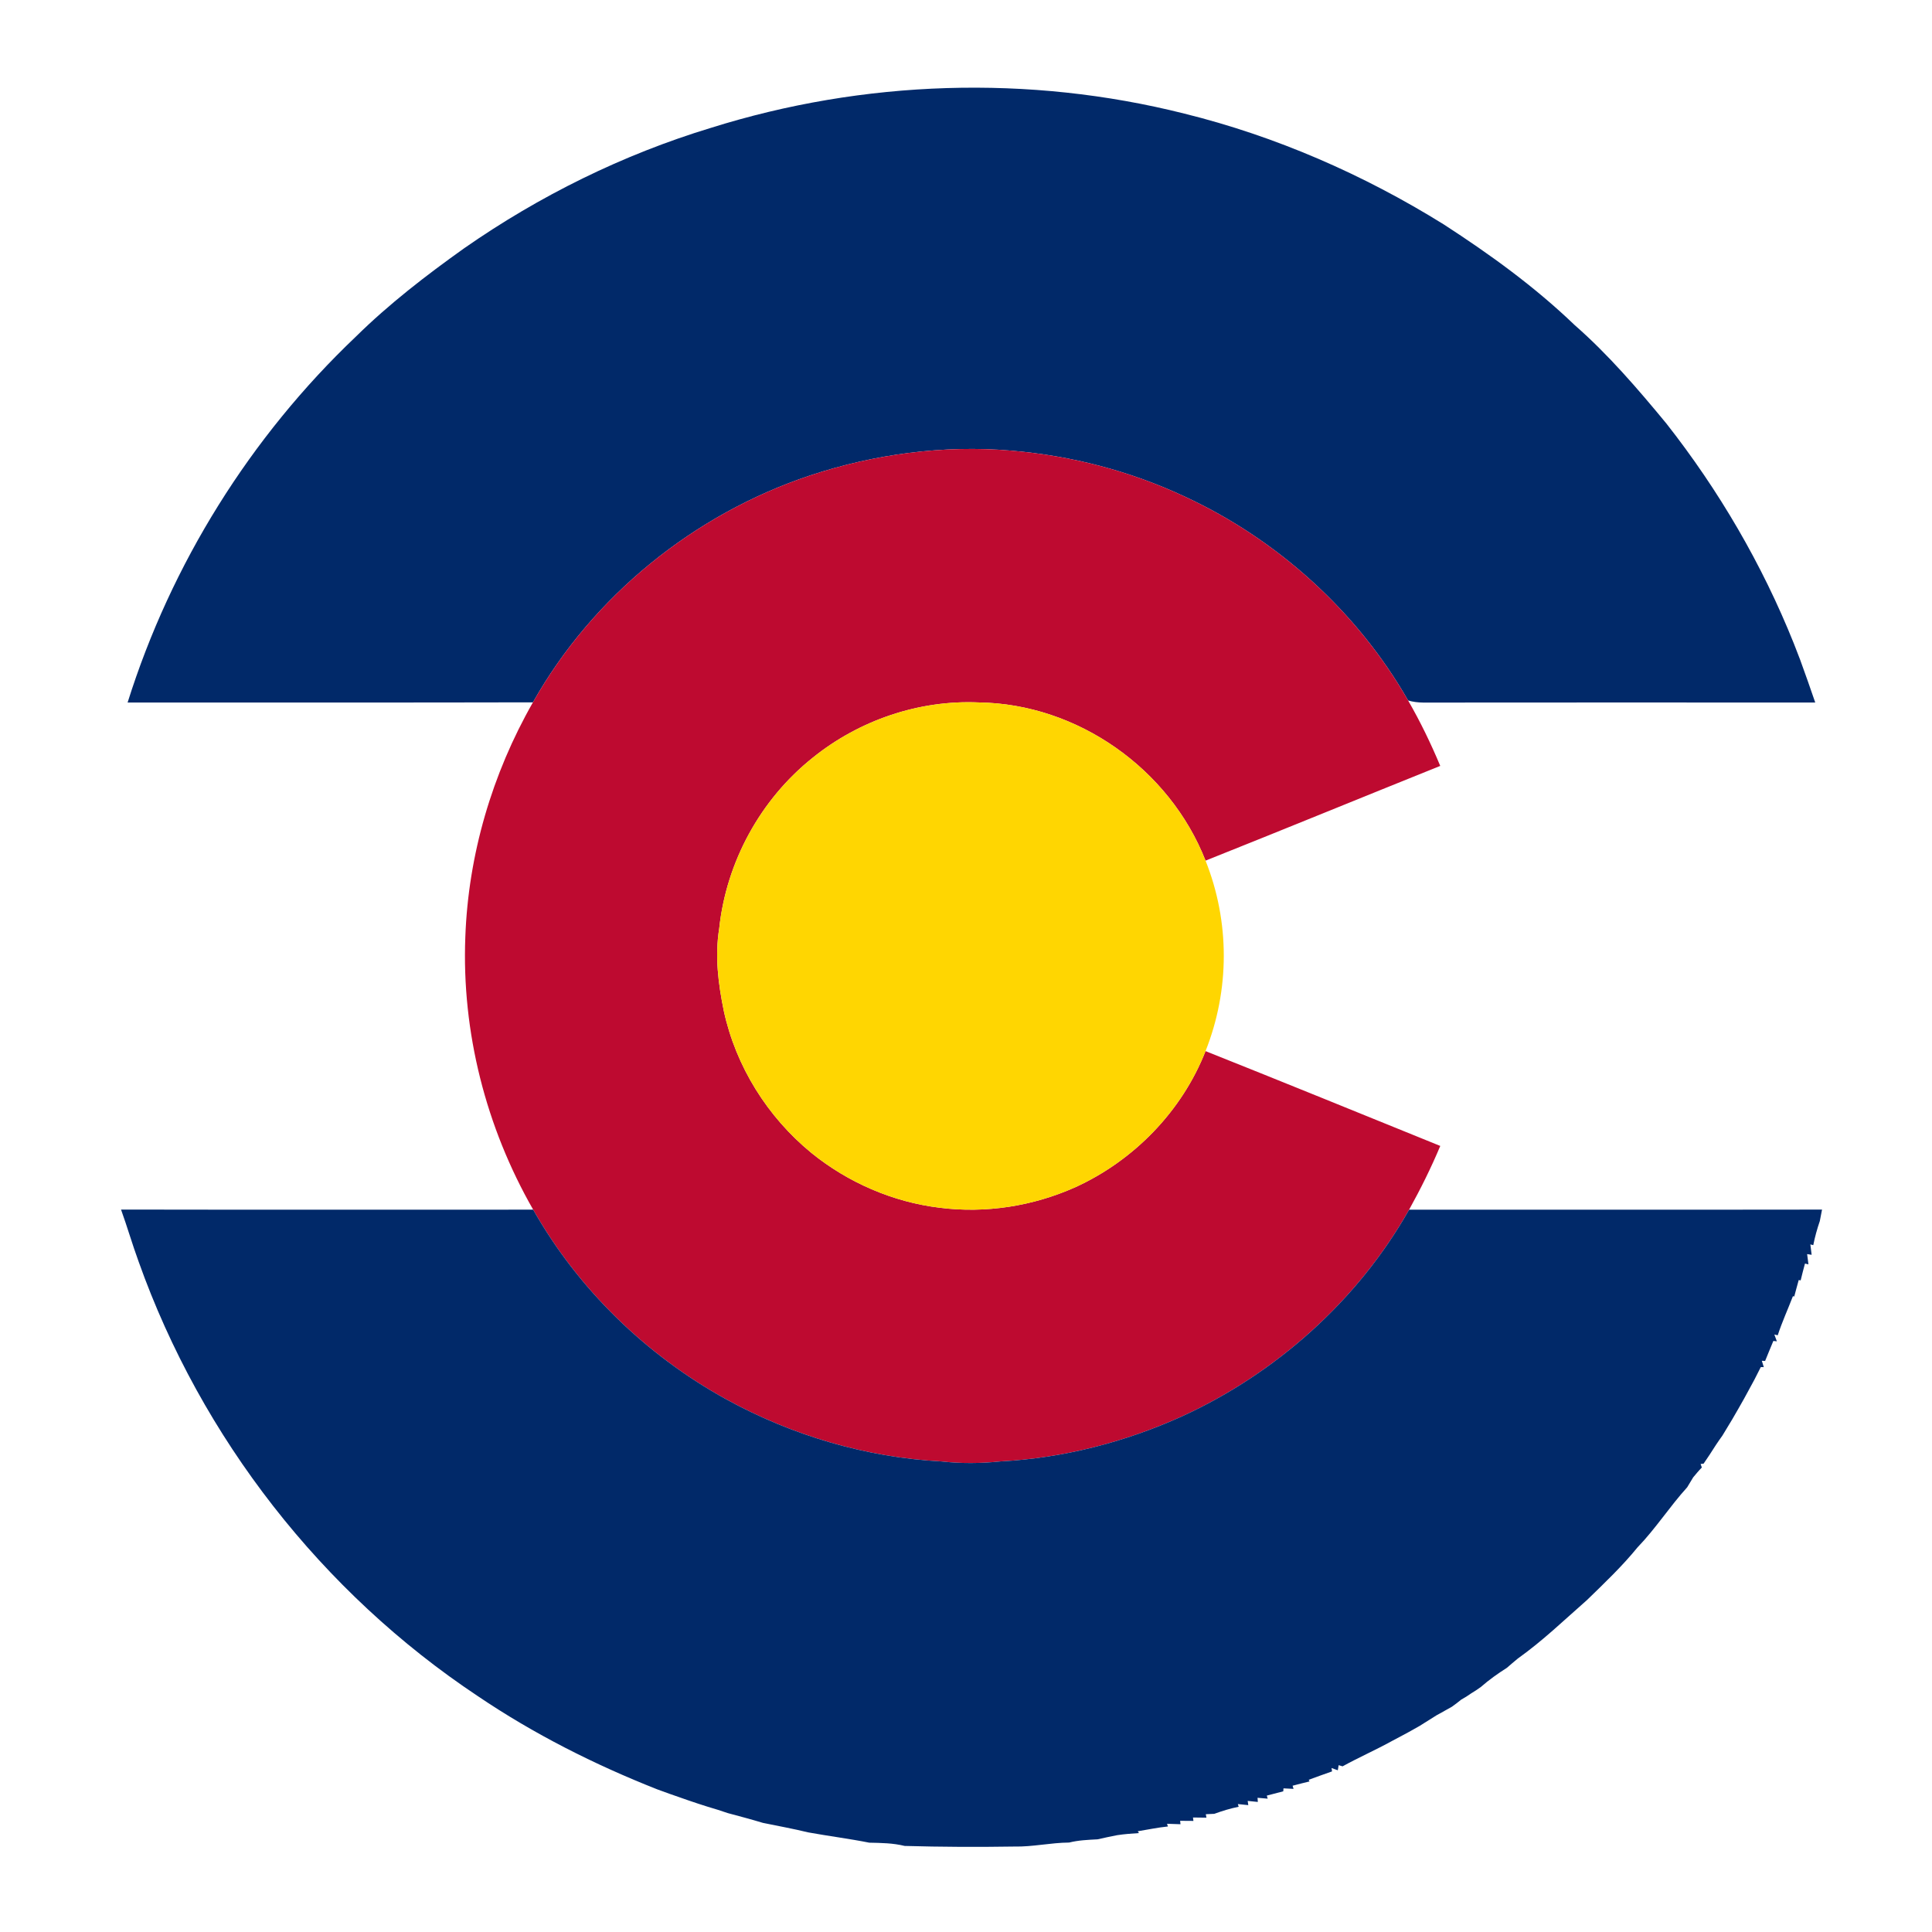 <?xml version="1.0" encoding="UTF-8" standalone="no"?>
<!DOCTYPE svg PUBLIC "-//W3C//DTD SVG 1.1//EN" "http://www.w3.org/Graphics/SVG/1.1/DTD/svg11.dtd">
<svg viewBox="0 0 600 600" xmlns="http://www.w3.org/2000/svg" version="1.1">
<path d="M 0.00 0.00 L 600.00 0.00 L 600.00 600.00 L 0.00 600.00 L 0.00 0.00 Z" fill="#ffffff" />
<path d="M 367.80 35.28 C 396.21 42.30 423.50 54.23 448.33 69.67 C 462.77 79.02 476.59 89.02 489.03 100.96 C 499.44 110.07 508.64 120.78 517.47 131.48 C 533.80 152.25 547.25 175.27 557.08 199.81 C 557.73 201.49 558.38 203.18 559.04 204.86 C 560.64 209.29 562.23 213.72 563.74 218.18 C 523.17 218.17 482.57 218.14 442.00 218.19 C 440.40 218.17 438.83 217.99 437.30 217.54 C 421.53 189.95 396.68 167.50 367.86 154.18 C 350.93 146.26 332.64 141.50 314.02 139.95 C 293.00 138.14 271.51 141.03 251.51 147.68 C 215.55 159.70 184.15 185.03 165.51 218.12 C 123.55 218.23 81.59 218.13 39.63 218.17 C 53.17 175.07 77.78 135.65 110.52 104.54 C 120.81 94.40 132.36 85.50 144.11 77.13 C 167.49 60.82 193.45 48.00 220.74 39.72 C 268.17 24.81 319.57 23.14 367.80 35.28 Z" fill="#012969" />
<path d="M 314.02 139.95 C 332.64 141.50 350.93 146.26 367.86 154.18 C 396.68 167.50 421.53 189.95 437.30 217.54 C 441.08 224.09 444.37 230.89 447.28 237.86 C 422.97 247.63 398.73 257.58 374.39 267.28 C 363.23 238.81 334.67 218.58 304.00 218.15 C 285.41 217.32 266.82 223.67 252.37 235.34 C 236.15 248.28 225.56 267.69 223.36 288.32 C 221.97 296.97 223.05 305.42 224.78 313.93 C 228.52 331.19 238.34 346.87 251.97 358.04 C 263.31 367.24 277.30 373.32 291.81 375.07 C 306.08 376.90 320.71 374.60 333.83 368.76 C 352.06 360.49 367.07 345.11 374.39 326.43 C 398.73 336.13 423.00 346.03 447.29 355.88 C 444.44 362.68 441.18 369.24 437.61 375.68 C 421.75 403.76 396.38 426.45 367.11 439.85 C 349.40 447.87 330.12 452.84 310.69 453.86 C 304.53 454.50 298.47 454.54 292.31 453.86 C 268.98 452.63 245.91 445.78 225.46 434.53 C 200.61 420.80 179.59 400.39 165.58 375.67 C 150.91 350.05 143.36 320.54 144.51 291.00 C 145.43 265.42 152.83 240.33 165.51 218.12 C 184.15 185.03 215.55 159.70 251.51 147.68 C 271.51 141.03 293.00 138.14 314.02 139.95 Z" fill="#be0a30" />
<path d="M 304.00 218.15 C 334.67 218.58 363.23 238.81 374.39 267.28 C 381.96 286.26 381.93 307.43 374.39 326.43 C 367.07 345.11 352.06 360.49 333.83 368.76 C 320.71 374.60 306.08 376.90 291.81 375.07 C 277.30 373.32 263.31 367.24 251.97 358.04 C 238.34 346.87 228.52 331.19 224.78 313.93 C 223.05 305.42 221.97 296.97 223.36 288.32 C 225.56 267.69 236.15 248.28 252.37 235.34 C 266.82 223.67 285.41 217.32 304.00 218.15 Z" fill="#ffd601" />
<path d="M 37.59 375.64 C 80.25 375.72 122.91 375.67 165.58 375.67 C 179.59 400.39 200.61 420.80 225.46 434.53 C 245.91 445.78 268.98 452.63 292.31 453.86 C 298.47 454.54 304.53 454.50 310.69 453.86 C 330.12 452.84 349.40 447.87 367.11 439.85 C 396.38 426.45 421.75 403.76 437.61 375.68 C 480.35 375.65 523.10 375.72 565.85 375.65 C 565.62 376.84 565.39 378.03 565.16 379.21 C 564.32 381.66 563.63 384.14 563.13 386.69 L 562.22 386.46 C 562.35 387.54 562.48 388.61 562.62 389.69 L 561.22 389.47 C 561.36 390.53 561.49 391.59 561.63 392.66 L 560.55 392.41 C 560.09 394.15 559.62 395.89 559.21 397.64 L 558.61 397.52 C 558.15 399.22 557.66 400.92 557.22 402.64 L 556.81 402.54 C 555.25 406.60 553.44 410.54 552.09 414.68 L 551.04 414.45 L 551.82 416.56 L 550.73 416.44 C 549.88 418.51 549.00 420.58 548.17 422.66 L 547.15 422.60 L 547.76 424.57 L 546.83 424.56 C 546.18 425.86 545.53 427.15 544.86 428.44 C 543.80 430.40 542.74 432.37 541.66 434.33 C 540.45 436.50 539.20 438.66 537.95 440.81 C 536.96 442.49 535.92 444.14 534.92 445.82 C 533.51 447.77 532.19 449.78 530.91 451.82 C 530.29 452.73 529.67 453.64 529.06 454.56 L 528.14 454.65 L 528.52 455.75 C 527.56 456.72 526.70 457.76 525.83 458.81 C 525.20 459.83 524.59 460.86 523.97 461.89 C 518.53 467.88 514.19 474.71 508.55 480.55 C 503.76 486.44 498.28 491.63 492.85 496.91 C 485.67 503.21 479.14 509.54 471.34 515.10 C 470.21 516.05 469.07 516.99 467.96 517.97 C 465.11 519.77 462.41 521.71 459.87 523.92 C 458.90 524.63 457.92 525.28 456.89 525.89 C 455.89 526.60 454.88 527.24 453.80 527.83 C 452.87 528.59 451.91 529.33 450.92 530.03 C 449.35 530.86 447.85 531.81 446.26 532.62 C 444.45 533.73 442.65 534.87 440.86 536.01 C 439.69 536.66 438.54 537.33 437.37 537.97 C 435.69 538.87 434.01 539.77 432.33 540.66 C 427.28 543.45 422.00 545.77 416.95 548.55 L 415.73 548.19 L 415.47 549.78 L 413.52 549.07 L 413.68 550.12 C 411.25 550.95 408.85 551.86 406.43 552.73 L 406.68 553.24 C 404.92 553.65 403.18 554.12 401.43 554.57 L 401.72 555.55 C 400.68 555.50 399.64 555.44 398.60 555.39 L 398.53 556.31 C 396.82 556.74 395.13 557.21 393.42 557.64 L 393.69 558.59 C 392.64 558.50 391.59 558.41 390.54 558.32 L 390.63 559.61 C 389.58 559.50 388.53 559.39 387.48 559.29 L 387.67 560.60 C 386.59 560.49 385.51 560.38 384.43 560.27 L 384.68 561.11 C 382.09 561.62 379.58 562.40 377.11 563.30 C 376.23 563.34 375.35 563.38 374.47 563.42 L 374.67 564.49 C 373.28 564.47 371.88 564.45 370.49 564.44 L 370.63 565.50 C 369.25 565.49 367.88 565.48 366.50 565.47 L 366.61 566.53 C 365.22 566.48 363.82 566.43 362.43 566.39 L 362.71 567.23 C 359.55 567.54 356.47 568.21 353.35 568.71 L 353.71 569.28 C 351.45 569.42 349.20 569.59 346.96 569.93 C 344.92 570.35 342.88 570.73 340.86 571.22 C 337.88 571.38 334.94 571.49 332.03 572.22 C 326.29 572.26 320.72 573.58 314.99 573.46 C 303.64 573.64 292.29 573.59 280.94 573.27 C 277.32 572.37 273.67 572.34 269.97 572.26 C 263.67 571.01 257.30 570.21 250.98 569.06 C 246.32 567.92 241.63 567.08 236.93 566.11 C 233.32 565.02 229.68 564.05 226.04 563.08 C 224.97 562.72 223.90 562.37 222.83 562.02 C 218.79 560.84 214.79 559.50 210.82 558.09 C 209.85 557.75 208.87 557.41 207.89 557.07 C 206.63 556.61 205.36 556.15 204.09 555.69 C 184.57 547.98 165.78 538.51 148.38 526.74 C 99.98 494.57 62.54 446.58 43.06 391.83 C 41.10 386.48 39.52 381.00 37.59 375.64 Z" fill="#012969" /></svg>